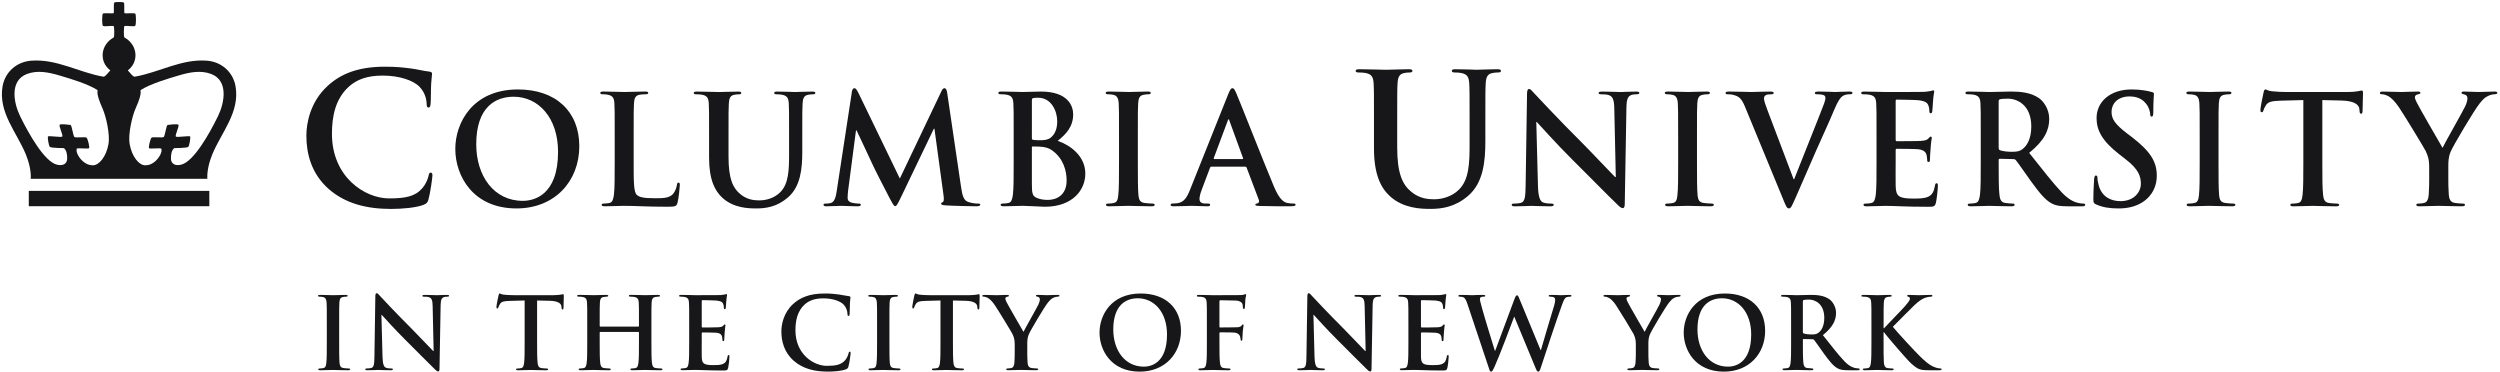 <svg width="323" height="48" viewBox="0 0 323 48" fill="none" xmlns="http://www.w3.org/2000/svg">
<g clip-path="url(#clip0_1530_1123)">
<path d="M42.489 24.438C40.193 22.421 39.583 19.797 39.583 17.524C39.583 15.93 40.075 13.165 42.326 11.102C44.012 9.555 46.239 8.617 49.731 8.617C51.184 8.617 52.052 8.711 53.129 8.852C54.019 8.969 54.77 9.18 55.473 9.25C55.731 9.273 55.824 9.39 55.824 9.532C55.824 9.719 55.754 10 55.707 10.821C55.661 11.595 55.684 12.884 55.637 13.352C55.613 13.704 55.567 13.891 55.356 13.891C55.169 13.891 55.121 13.704 55.121 13.376C55.099 12.648 54.794 11.829 54.208 11.22C53.434 10.399 51.606 9.766 49.45 9.766C47.411 9.766 46.075 10.281 45.044 11.22C43.333 12.791 42.888 15.016 42.888 17.291C42.888 22.868 47.13 25.633 50.271 25.633C52.355 25.633 53.621 25.399 54.559 24.32C54.958 23.877 55.262 23.198 55.356 22.775C55.426 22.399 55.473 22.305 55.661 22.305C55.824 22.305 55.871 22.47 55.871 22.657C55.871 22.939 55.591 24.977 55.356 25.775C55.239 26.173 55.145 26.289 54.747 26.455C53.809 26.829 52.028 26.994 50.528 26.994C47.318 26.992 44.623 26.288 42.489 24.438Z" fill="#171719"/>
<path d="M58.825 19.242C58.825 15.888 61.041 11.557 66.924 11.557C71.807 11.557 74.846 14.4 74.846 18.89C74.846 23.38 71.708 26.929 66.728 26.929C61.1 26.929 58.825 22.713 58.825 19.242ZM72.101 19.615C72.101 15.223 69.572 12.497 66.356 12.497C64.1 12.497 61.531 13.752 61.531 18.634C61.531 22.713 63.787 25.949 67.551 25.949C68.924 25.949 72.101 25.283 72.101 19.615Z" fill="#171719"/>
<path d="M81.87 20.966C81.87 23.477 81.87 24.829 82.282 25.183C82.615 25.478 83.125 25.614 84.655 25.614C85.694 25.614 86.459 25.595 86.949 25.066C87.184 24.81 87.42 24.261 87.459 23.888C87.478 23.713 87.517 23.595 87.674 23.595C87.812 23.595 87.831 23.691 87.831 23.928C87.831 24.142 87.694 25.614 87.537 26.182C87.42 26.613 87.322 26.712 86.302 26.712C83.477 26.712 82.184 26.593 80.596 26.593C80.144 26.593 78.909 26.652 78.125 26.652C77.87 26.652 77.732 26.593 77.732 26.455C77.732 26.358 77.811 26.299 78.046 26.299C78.34 26.299 78.576 26.26 78.752 26.22C79.144 26.141 79.242 25.71 79.321 25.142C79.419 24.318 79.419 22.769 79.419 20.963V17.512C79.419 14.532 79.419 13.982 79.379 13.357C79.34 12.689 79.184 12.375 78.537 12.238C78.379 12.199 78.145 12.18 77.889 12.18C77.674 12.18 77.556 12.141 77.556 12.004C77.556 11.866 77.693 11.827 77.987 11.827C78.909 11.827 80.144 11.886 80.674 11.886C81.144 11.886 82.576 11.827 83.341 11.827C83.616 11.827 83.753 11.866 83.753 12.004C83.753 12.141 83.635 12.18 83.399 12.18C83.184 12.18 82.87 12.199 82.635 12.238C82.105 12.336 81.948 12.671 81.909 13.357C81.87 13.982 81.87 14.532 81.87 17.512V20.966Z" fill="#171719"/>
<path d="M91.614 17.517C91.614 14.536 91.614 13.986 91.575 13.36C91.535 12.694 91.379 12.379 90.732 12.242C90.575 12.203 90.241 12.185 89.967 12.185C89.751 12.185 89.634 12.146 89.634 12.008C89.634 11.872 89.77 11.833 90.065 11.833C91.104 11.833 92.34 11.89 92.927 11.89C93.399 11.89 94.634 11.833 95.34 11.833C95.634 11.833 95.771 11.872 95.771 12.008C95.771 12.146 95.654 12.185 95.458 12.185C95.242 12.185 95.125 12.204 94.889 12.242C94.359 12.339 94.203 12.674 94.164 13.36C94.125 13.986 94.125 14.536 94.125 17.517V20.262C94.125 23.105 94.693 24.302 95.654 25.086C96.536 25.812 97.439 25.89 98.104 25.89C98.968 25.89 100.027 25.616 100.81 24.832C101.89 23.753 101.949 21.988 101.949 19.969V17.518C101.949 14.537 101.949 13.987 101.91 13.361C101.871 12.695 101.713 12.38 101.066 12.243C100.909 12.204 100.576 12.185 100.36 12.185C100.145 12.185 100.027 12.146 100.027 12.008C100.027 11.872 100.164 11.833 100.438 11.833C101.439 11.833 102.674 11.89 102.693 11.89C102.929 11.89 104.165 11.833 104.929 11.833C105.204 11.833 105.341 11.872 105.341 12.008C105.341 12.146 105.224 12.185 104.987 12.185C104.772 12.185 104.655 12.204 104.419 12.243C103.89 12.34 103.733 12.675 103.694 13.361C103.654 13.987 103.654 14.537 103.654 17.518V19.616C103.654 21.794 103.439 24.106 101.791 25.518C100.399 26.715 98.987 26.93 97.713 26.93C96.673 26.93 94.79 26.872 93.36 25.578C92.36 24.676 91.614 23.224 91.614 20.38V17.517Z" fill="#171719"/>
<path d="M110.044 11.908C110.103 11.574 110.221 11.396 110.378 11.396C110.534 11.396 110.652 11.495 110.907 12.005L116.26 23.065L121.594 11.868C121.73 11.554 121.848 11.396 122.025 11.396C122.203 11.396 122.319 11.593 122.378 12.005L124.163 24.123C124.339 25.359 124.536 25.927 125.124 26.105C125.693 26.28 126.086 26.301 126.34 26.301C126.516 26.301 126.654 26.32 126.654 26.437C126.654 26.594 126.419 26.654 126.144 26.654C125.654 26.654 122.947 26.594 122.163 26.535C121.712 26.496 121.595 26.437 121.595 26.319C121.595 26.223 121.673 26.163 121.81 26.105C121.927 26.064 121.986 25.811 121.908 25.261L120.731 16.632H120.653L116.378 25.535C115.927 26.458 115.829 26.634 115.652 26.634C115.476 26.634 115.28 26.241 114.966 25.654C114.496 24.752 112.946 21.751 112.711 21.202C112.535 20.791 111.358 18.32 110.671 16.849H110.593L109.573 24.653C109.534 25.007 109.514 25.262 109.514 25.576C109.514 25.948 109.77 26.125 110.103 26.203C110.456 26.281 110.731 26.301 110.926 26.301C111.083 26.301 111.221 26.34 111.221 26.437C111.221 26.614 111.044 26.654 110.751 26.654C109.926 26.654 109.044 26.594 108.691 26.594C108.318 26.594 107.377 26.654 106.75 26.654C106.554 26.654 106.396 26.614 106.396 26.437C106.396 26.34 106.514 26.301 106.711 26.301C106.868 26.301 107.005 26.301 107.298 26.242C107.847 26.124 108.004 25.36 108.102 24.692L110.057 11.908H110.044Z" fill="#171719"/>
<path d="M130.967 17.513C130.967 14.532 130.967 13.982 130.927 13.356C130.888 12.689 130.73 12.375 130.083 12.238C129.927 12.199 129.594 12.179 129.319 12.179C129.103 12.179 128.986 12.14 128.986 12.005C128.986 11.866 129.123 11.828 129.418 11.828C130.458 11.828 131.692 11.885 132.085 11.885C133.046 11.885 133.81 11.828 134.477 11.828C138.026 11.828 138.654 13.729 138.654 14.77C138.654 16.377 137.733 17.336 136.654 18.2C138.263 18.749 140.223 20.141 140.223 22.434C140.223 24.534 138.596 26.711 134.988 26.711C134.517 26.711 132.733 26.592 132.144 26.592C131.693 26.592 130.459 26.651 129.673 26.651C129.419 26.651 129.281 26.592 129.281 26.455C129.281 26.356 129.359 26.298 129.595 26.298C129.888 26.298 130.124 26.259 130.3 26.219C130.692 26.14 130.79 25.709 130.869 25.14C130.967 24.317 130.967 22.768 130.967 20.962V17.513ZM133.319 17.846C133.319 18.003 133.377 18.042 133.455 18.061C133.632 18.099 133.927 18.12 134.378 18.12C135.026 18.12 135.457 18.041 135.79 17.747C136.3 17.334 136.594 16.63 136.594 15.669C136.594 14.356 135.829 12.629 134.143 12.629C133.868 12.629 133.692 12.629 133.496 12.668C133.359 12.707 133.32 12.786 133.32 13.002L133.319 17.846ZM135.908 19.414C135.496 19.119 135.045 18.982 134.28 18.943C133.927 18.924 133.731 18.924 133.437 18.924C133.358 18.924 133.319 18.964 133.319 19.061V23.709C133.319 25.003 133.377 25.337 134.006 25.59C134.535 25.806 134.986 25.825 135.436 25.825C136.32 25.825 137.809 25.355 137.809 23.316C137.81 22.101 137.398 20.454 135.908 19.414Z" fill="#171719"/>
<path d="M144.577 17.515C144.577 14.534 144.577 13.984 144.538 13.357C144.499 12.692 144.303 12.357 143.872 12.259C143.656 12.201 143.402 12.181 143.167 12.181C142.971 12.181 142.853 12.142 142.853 11.985C142.853 11.867 143.01 11.828 143.323 11.828C144.068 11.828 145.304 11.885 145.872 11.885C146.363 11.885 147.52 11.828 148.266 11.828C148.52 11.828 148.677 11.867 148.677 11.985C148.677 12.142 148.559 12.181 148.363 12.181C148.167 12.181 148.011 12.2 147.774 12.239C147.245 12.336 147.089 12.671 147.049 13.357C147.009 13.982 147.009 14.533 147.009 17.514V20.965C147.009 22.866 147.009 24.417 147.089 25.259C147.147 25.789 147.285 26.142 147.873 26.221C148.148 26.261 148.579 26.3 148.873 26.3C149.088 26.3 149.188 26.357 149.188 26.457C149.188 26.593 149.031 26.653 148.815 26.653C147.521 26.653 146.285 26.594 145.756 26.594C145.305 26.594 144.07 26.653 143.285 26.653C143.031 26.653 142.893 26.594 142.893 26.457C142.893 26.358 142.971 26.3 143.207 26.3C143.501 26.3 143.736 26.261 143.912 26.221C144.304 26.142 144.423 25.809 144.48 25.24C144.578 24.418 144.578 22.867 144.578 20.966L144.577 17.515Z" fill="#171719"/>
<path d="M156.506 21.534C156.407 21.534 156.368 21.573 156.329 21.69L155.27 24.495C155.074 24.984 154.975 25.456 154.975 25.691C154.975 26.044 155.152 26.299 155.761 26.299H156.054C156.29 26.299 156.347 26.338 156.347 26.455C156.347 26.612 156.23 26.652 156.015 26.652C155.387 26.652 154.545 26.594 153.937 26.594C153.721 26.594 152.643 26.652 151.623 26.652C151.368 26.652 151.25 26.612 151.25 26.455C151.25 26.338 151.328 26.299 151.485 26.299C151.663 26.299 151.936 26.279 152.093 26.26C152.996 26.142 153.368 25.475 153.76 24.495L158.681 12.179C158.918 11.611 159.035 11.396 159.231 11.396C159.407 11.396 159.524 11.572 159.72 12.023C160.192 13.102 163.329 21.102 164.585 24.083C165.328 25.849 165.899 26.123 166.31 26.221C166.602 26.279 166.897 26.3 167.131 26.3C167.29 26.3 167.387 26.319 167.387 26.456C167.387 26.613 167.21 26.653 166.484 26.653C165.78 26.653 164.346 26.653 162.778 26.613C162.425 26.594 162.191 26.594 162.191 26.456C162.191 26.339 162.27 26.3 162.465 26.28C162.603 26.241 162.74 26.065 162.642 25.829L161.07 21.673C161.031 21.575 160.973 21.535 160.875 21.535H156.504V21.534H156.506ZM160.506 20.553C160.604 20.553 160.624 20.495 160.604 20.435L158.839 15.592C158.82 15.514 158.799 15.416 158.742 15.416C158.682 15.416 158.644 15.514 158.624 15.592L156.821 20.417C156.801 20.495 156.821 20.553 156.899 20.553H160.506Z" fill="#171719"/>
<path d="M177.519 15.741C177.519 12.178 177.519 11.522 177.472 10.772C177.422 9.975 177.237 9.6 176.465 9.435C176.277 9.388 175.879 9.365 175.55 9.365C175.293 9.365 175.151 9.318 175.151 9.155C175.151 8.991 175.317 8.944 175.666 8.944C176.908 8.944 178.386 9.014 179.089 9.014C179.651 9.014 181.127 8.944 181.971 8.944C182.324 8.944 182.487 8.992 182.487 9.155C182.487 9.319 182.345 9.365 182.111 9.365C181.854 9.365 181.713 9.388 181.433 9.435C180.8 9.554 180.612 9.951 180.564 10.772C180.518 11.522 180.518 12.178 180.518 15.741V19.021C180.518 22.418 181.198 23.85 182.345 24.787C183.402 25.654 184.481 25.747 185.278 25.747C186.309 25.747 187.574 25.42 188.512 24.483C189.801 23.194 189.871 21.085 189.871 18.669V15.741C189.871 12.178 189.871 11.522 189.824 10.772C189.776 9.975 189.589 9.6 188.816 9.435C188.629 9.388 188.229 9.365 187.972 9.365C187.714 9.365 187.574 9.318 187.574 9.155C187.574 8.991 187.738 8.944 188.064 8.944C189.26 8.944 190.736 9.014 190.76 9.014C191.042 9.014 192.518 8.944 193.431 8.944C193.759 8.944 193.924 8.992 193.924 9.155C193.924 9.319 193.784 9.365 193.501 9.365C193.244 9.365 193.103 9.388 192.822 9.435C192.189 9.554 192.002 9.951 191.954 10.772C191.908 11.522 191.908 12.178 191.908 15.741V18.249C191.908 20.85 191.65 23.615 189.681 25.302C188.019 26.732 186.329 26.99 184.807 26.99C183.565 26.99 181.315 26.919 179.605 25.372C178.408 24.294 177.518 22.561 177.518 19.162L177.519 15.741Z" fill="#171719"/>
<path d="M198.704 23.989C198.743 25.519 198.998 26.028 199.39 26.165C199.723 26.283 200.095 26.303 200.411 26.303C200.626 26.303 200.743 26.342 200.743 26.461C200.743 26.616 200.569 26.656 200.292 26.656C199.019 26.656 198.232 26.598 197.86 26.598C197.685 26.598 196.762 26.656 195.744 26.656C195.488 26.656 195.311 26.637 195.311 26.461C195.311 26.342 195.428 26.303 195.624 26.303C195.878 26.303 196.234 26.283 196.509 26.205C197.018 26.048 197.097 25.48 197.115 23.773L197.292 12.165C197.292 11.772 197.35 11.498 197.546 11.498C197.762 11.498 197.939 11.753 198.271 12.106C198.507 12.361 201.487 15.557 204.351 18.4C205.685 19.735 208.331 22.558 208.665 22.871H208.762L208.567 14.067C208.548 12.871 208.369 12.498 207.901 12.302C207.608 12.184 207.135 12.184 206.86 12.184C206.624 12.184 206.545 12.126 206.545 12.008C206.545 11.851 206.762 11.833 207.056 11.833C208.077 11.833 209.018 11.891 209.43 11.891C209.644 11.891 210.391 11.833 211.351 11.833C211.604 11.833 211.802 11.852 211.802 12.008C211.802 12.126 211.683 12.184 211.447 12.184C211.251 12.184 211.094 12.184 210.859 12.243C210.31 12.4 210.155 12.812 210.134 13.909L209.92 26.282C209.92 26.715 209.84 26.891 209.664 26.891C209.449 26.891 209.212 26.675 208.999 26.46C207.765 25.282 205.253 22.714 203.215 20.694C201.075 18.576 198.901 16.125 198.546 15.752H198.489L198.704 23.989Z" fill="#171719"/>
<path d="M216.816 17.515C216.816 14.534 216.816 13.984 216.777 13.357C216.738 12.692 216.541 12.357 216.111 12.259C215.896 12.201 215.639 12.181 215.406 12.181C215.21 12.181 215.091 12.142 215.091 11.985C215.091 11.867 215.249 11.828 215.563 11.828C216.306 11.828 217.544 11.885 218.114 11.885C218.602 11.885 219.76 11.828 220.506 11.828C220.76 11.828 220.918 11.867 220.918 11.985C220.918 12.142 220.799 12.181 220.603 12.181C220.407 12.181 220.25 12.2 220.015 12.239C219.485 12.336 219.329 12.671 219.29 13.357C219.25 13.982 219.25 14.533 219.25 17.514V20.965C219.25 22.866 219.25 24.417 219.329 25.259C219.387 25.789 219.525 26.142 220.113 26.221C220.388 26.261 220.818 26.3 221.113 26.3C221.328 26.3 221.427 26.357 221.427 26.457C221.427 26.593 221.271 26.653 221.055 26.653C219.76 26.653 218.527 26.594 217.997 26.594C217.545 26.594 216.31 26.653 215.525 26.653C215.272 26.653 215.132 26.594 215.132 26.457C215.132 26.358 215.212 26.3 215.447 26.3C215.74 26.3 215.976 26.261 216.153 26.221C216.544 26.142 216.664 25.809 216.721 25.24C216.819 24.418 216.819 22.867 216.819 20.966V17.515H216.816Z" fill="#171719"/>
<path d="M225.436 13.75C224.986 12.671 224.654 12.455 223.947 12.26C223.652 12.181 223.338 12.181 223.181 12.181C223.005 12.181 222.945 12.123 222.945 12.005C222.945 11.847 223.16 11.828 223.457 11.828C224.497 11.828 225.613 11.887 226.3 11.887C226.79 11.887 227.731 11.828 228.71 11.828C228.946 11.828 229.162 11.867 229.162 12.005C229.162 12.142 229.044 12.181 228.868 12.181C228.554 12.181 228.259 12.2 228.102 12.317C227.967 12.415 227.908 12.553 227.908 12.729C227.908 12.985 228.083 13.533 228.358 14.239L231.731 23.142H231.809C232.652 20.984 235.2 14.67 235.673 13.377C235.77 13.122 235.846 12.827 235.846 12.651C235.846 12.495 235.77 12.337 235.594 12.279C235.357 12.2 235.064 12.181 234.81 12.181C234.632 12.181 234.476 12.162 234.476 12.024C234.476 11.866 234.652 11.827 235.025 11.827C236.005 11.827 236.826 11.886 237.083 11.886C237.418 11.886 238.34 11.827 238.927 11.827C239.181 11.827 239.338 11.866 239.338 12.004C239.338 12.141 239.221 12.18 239.025 12.18C238.828 12.18 238.416 12.18 238.062 12.415C237.808 12.591 237.513 12.925 236.982 14.179C236.218 16.023 235.689 17.081 234.629 19.494C233.375 22.357 232.452 24.495 232.022 25.476C231.512 26.612 231.396 26.927 231.121 26.927C230.866 26.927 230.748 26.652 230.376 25.73L225.436 13.75Z" fill="#171719"/>
<path d="M242.447 17.516C242.447 14.535 242.447 13.985 242.408 13.359C242.369 12.693 242.212 12.378 241.565 12.241C241.409 12.202 241.073 12.184 240.798 12.184C240.584 12.184 240.466 12.145 240.466 12.008C240.466 11.871 240.604 11.832 240.898 11.832C241.939 11.832 243.173 11.889 243.721 11.889C244.349 11.889 248.251 11.889 248.624 11.87C248.997 11.831 249.311 11.791 249.468 11.752C249.566 11.733 249.683 11.674 249.781 11.674C249.879 11.674 249.9 11.752 249.9 11.849C249.9 11.987 249.802 12.222 249.744 13.124C249.724 13.32 249.685 14.183 249.646 14.418C249.627 14.516 249.589 14.634 249.45 14.634C249.312 14.634 249.274 14.536 249.274 14.36C249.274 14.222 249.255 13.888 249.155 13.653C249.018 13.301 248.822 13.065 247.843 12.948C247.509 12.909 245.45 12.87 245.058 12.87C244.96 12.87 244.92 12.929 244.92 13.065V18.027C244.92 18.164 244.94 18.242 245.058 18.242C245.489 18.242 247.745 18.242 248.195 18.203C248.666 18.164 248.959 18.104 249.136 17.909C249.273 17.753 249.352 17.654 249.451 17.654C249.528 17.654 249.587 17.695 249.587 17.811C249.587 17.929 249.489 18.243 249.43 19.241C249.391 19.635 249.352 20.419 249.352 20.556C249.352 20.713 249.352 20.928 249.177 20.928C249.038 20.928 248.999 20.851 248.999 20.752C248.98 20.556 248.98 20.302 248.92 20.047C248.823 19.654 248.549 19.361 247.823 19.282C247.451 19.241 245.509 19.224 245.038 19.224C244.942 19.224 244.92 19.302 244.92 19.42V20.969C244.92 21.636 244.902 23.439 244.92 24.008C244.96 25.361 245.274 25.656 247.274 25.656C247.785 25.656 248.609 25.656 249.117 25.42C249.629 25.185 249.862 24.773 250.001 23.969C250.039 23.754 250.078 23.675 250.215 23.675C250.372 23.675 250.372 23.832 250.372 24.028C250.372 24.48 250.215 25.813 250.119 26.206C249.982 26.716 249.803 26.716 249.06 26.716C246.098 26.716 244.786 26.598 243.626 26.598C243.176 26.598 241.94 26.657 241.155 26.657C240.901 26.657 240.762 26.598 240.762 26.461C240.762 26.362 240.842 26.304 241.077 26.304C241.372 26.304 241.607 26.265 241.782 26.225C242.175 26.146 242.272 25.714 242.352 25.146C242.448 24.324 242.448 22.774 242.448 20.969L242.447 17.516Z" fill="#171719"/>
<path d="M255.914 17.513C255.914 14.532 255.914 13.982 255.875 13.356C255.836 12.689 255.679 12.376 255.032 12.238C254.875 12.198 254.541 12.181 254.266 12.181C254.051 12.181 253.933 12.142 253.933 12.005C253.933 11.867 254.071 11.828 254.365 11.828C255.406 11.828 256.64 11.887 257.052 11.887C257.718 11.887 259.208 11.828 259.815 11.828C261.052 11.828 262.367 11.945 263.428 12.672C263.977 13.044 264.759 14.045 264.759 15.359C264.759 16.81 264.151 18.143 262.17 19.751C263.916 21.947 265.267 23.692 266.426 24.909C267.525 26.046 268.329 26.182 268.623 26.242C268.839 26.282 269.014 26.301 269.171 26.301C269.328 26.301 269.408 26.359 269.408 26.458C269.408 26.614 269.271 26.654 269.036 26.654H267.172C266.075 26.654 265.584 26.556 265.073 26.282C264.23 25.83 263.487 24.909 262.388 23.399C261.605 22.319 260.702 20.986 260.445 20.691C260.347 20.574 260.23 20.555 260.094 20.555L258.386 20.516C258.289 20.516 258.228 20.555 258.228 20.673V20.948C258.228 22.771 258.228 24.321 258.326 25.144C258.385 25.712 258.502 26.143 259.091 26.222C259.384 26.262 259.815 26.302 260.054 26.302C260.209 26.302 260.288 26.36 260.288 26.459C260.288 26.595 260.152 26.655 259.897 26.655C258.759 26.655 257.307 26.596 257.013 26.596C256.64 26.596 255.404 26.655 254.619 26.655C254.365 26.655 254.227 26.596 254.227 26.459C254.227 26.361 254.306 26.302 254.541 26.302C254.835 26.302 255.071 26.262 255.247 26.222C255.639 26.143 255.737 25.712 255.816 25.144C255.913 24.321 255.913 22.771 255.913 20.967V17.513H255.914ZM258.228 19.061C258.228 19.278 258.269 19.356 258.405 19.416C258.816 19.552 259.405 19.611 259.897 19.611C260.68 19.611 260.936 19.532 261.287 19.279C261.875 18.846 262.443 17.945 262.443 16.336C262.443 13.552 260.601 12.748 259.443 12.748C258.953 12.748 258.598 12.767 258.402 12.827C258.266 12.867 258.227 12.945 258.227 13.102V19.061H258.228Z" fill="#171719"/>
<path d="M270.834 26.42C270.52 26.282 270.462 26.184 270.462 25.753C270.462 24.673 270.54 23.498 270.559 23.184C270.578 22.889 270.637 22.674 270.795 22.674C270.971 22.674 270.993 22.849 270.993 23.008C270.993 23.262 271.071 23.673 271.168 24.007C271.6 25.459 272.757 25.988 273.97 25.988C275.735 25.988 276.6 24.793 276.6 23.753C276.6 22.791 276.306 21.87 274.679 20.615L273.776 19.911C271.621 18.224 270.876 16.851 270.876 15.263C270.876 13.106 272.679 11.557 275.404 11.557C276.678 11.557 277.503 11.753 278.013 11.89C278.188 11.929 278.287 11.988 278.287 12.125C278.287 12.38 278.207 12.949 278.207 14.478C278.207 14.911 278.15 15.067 277.994 15.067C277.857 15.067 277.798 14.949 277.798 14.713C277.798 14.537 277.7 13.929 277.286 13.419C276.992 13.047 276.424 12.458 275.148 12.458C273.696 12.458 272.815 13.302 272.815 14.477C272.815 15.379 273.268 16.065 274.894 17.301L275.443 17.713C277.797 19.536 278.658 20.851 278.658 22.713C278.658 23.851 278.227 25.203 276.815 26.125C275.836 26.751 274.739 26.93 273.697 26.93C272.559 26.929 271.675 26.791 270.834 26.42Z" fill="#171719"/>
<path d="M284.2 17.515C284.2 14.534 284.2 13.984 284.16 13.357C284.121 12.692 283.926 12.357 283.495 12.259C283.28 12.201 283.024 12.181 282.79 12.181C282.594 12.181 282.476 12.142 282.476 11.985C282.476 11.867 282.633 11.828 282.947 11.828C283.692 11.828 284.929 11.885 285.496 11.885C285.986 11.885 287.144 11.828 287.89 11.828C288.144 11.828 288.301 11.867 288.301 11.985C288.301 12.142 288.183 12.181 287.986 12.181C287.791 12.181 287.634 12.2 287.399 12.239C286.869 12.336 286.712 12.671 286.672 13.357C286.633 13.982 286.633 14.533 286.633 17.514V20.965C286.633 22.866 286.633 24.417 286.712 25.259C286.769 25.789 286.908 26.142 287.495 26.221C287.77 26.261 288.201 26.3 288.496 26.3C288.71 26.3 288.81 26.357 288.81 26.457C288.81 26.593 288.654 26.653 288.437 26.653C287.143 26.653 285.908 26.594 285.378 26.594C284.929 26.594 283.692 26.653 282.908 26.653C282.653 26.653 282.515 26.594 282.515 26.457C282.515 26.358 282.594 26.3 282.83 26.3C283.124 26.3 283.358 26.261 283.535 26.221C283.928 26.142 284.045 25.809 284.103 25.24C284.2 24.418 284.2 22.867 284.2 20.966V17.515Z" fill="#171719"/>
<path d="M297.593 12.929L294.671 13.007C293.534 13.046 293.062 13.144 292.769 13.576C292.572 13.87 292.475 14.105 292.437 14.262C292.397 14.419 292.337 14.498 292.22 14.498C292.084 14.498 292.045 14.4 292.045 14.183C292.045 13.87 292.417 12.085 292.456 11.929C292.515 11.675 292.574 11.557 292.692 11.557C292.848 11.557 293.045 11.753 293.536 11.792C294.104 11.851 294.849 11.89 295.496 11.89H303.261C304.516 11.89 304.986 11.694 305.143 11.694C305.281 11.694 305.3 11.812 305.3 12.106C305.3 12.517 305.242 13.87 305.242 14.381C305.222 14.576 305.182 14.694 305.066 14.694C304.91 14.694 304.87 14.596 304.85 14.302L304.83 14.086C304.79 13.576 304.262 13.028 302.516 12.989L300.046 12.93V20.969C300.046 22.773 300.046 24.323 300.141 25.166C300.2 25.715 300.318 26.145 300.906 26.225C301.183 26.264 301.612 26.304 301.908 26.304C302.123 26.304 302.223 26.362 302.223 26.46C302.223 26.597 302.065 26.657 301.85 26.657C300.555 26.657 299.32 26.598 298.77 26.598C298.319 26.598 297.085 26.657 296.3 26.657C296.045 26.657 295.906 26.598 295.906 26.46C295.906 26.363 295.986 26.304 296.222 26.304C296.515 26.304 296.751 26.264 296.926 26.225C297.319 26.145 297.437 25.715 297.494 25.147C297.592 24.323 297.592 22.773 297.592 20.968V12.929H297.593Z" fill="#171719"/>
<path d="M313.85 21.573C313.85 20.514 313.654 20.084 313.399 19.515C313.262 19.199 310.634 14.887 309.949 13.868C309.459 13.141 308.968 12.651 308.595 12.435C308.341 12.298 308.007 12.181 307.772 12.181C307.615 12.181 307.478 12.142 307.478 12.005C307.478 11.886 307.615 11.829 307.85 11.829C308.204 11.829 309.674 11.886 310.321 11.886C310.733 11.886 311.537 11.829 312.422 11.829C312.616 11.829 312.716 11.886 312.716 12.005C312.716 12.123 312.577 12.142 312.282 12.22C312.105 12.259 312.007 12.415 312.007 12.574C312.007 12.731 312.104 12.966 312.242 13.239C312.518 13.829 315.262 18.554 315.577 19.103C315.773 18.631 318.243 14.318 318.517 13.71C318.714 13.278 318.792 12.945 318.792 12.69C318.792 12.494 318.714 12.279 318.381 12.2C318.206 12.161 318.027 12.122 318.027 12.005C318.027 11.867 318.125 11.828 318.361 11.828C319.007 11.828 319.635 11.885 320.201 11.885C320.636 11.885 321.928 11.828 322.303 11.828C322.517 11.828 322.655 11.867 322.655 11.985C322.655 12.122 322.499 12.181 322.283 12.181C322.086 12.181 321.714 12.259 321.421 12.415C321.01 12.613 320.794 12.848 320.362 13.378C319.715 14.161 316.97 18.77 316.618 19.613C316.323 20.319 316.323 20.926 316.323 21.573V23.183C316.323 23.496 316.323 24.32 316.382 25.143C316.42 25.711 316.596 26.143 317.186 26.221C317.461 26.262 317.891 26.301 318.166 26.301C318.381 26.301 318.48 26.358 318.48 26.457C318.48 26.594 318.324 26.654 318.069 26.654C316.834 26.654 315.598 26.595 315.069 26.595C314.579 26.595 313.342 26.654 312.616 26.654C312.343 26.654 312.185 26.613 312.185 26.457C312.185 26.359 312.282 26.301 312.499 26.301C312.774 26.301 313.01 26.262 313.186 26.221C313.579 26.143 313.755 25.711 313.793 25.143C313.852 24.32 313.852 23.495 313.852 23.183L313.85 21.573Z" fill="#171719"/>
<path d="M42.224 41.837C42.224 39.878 42.224 39.517 42.197 39.105C42.171 38.666 42.043 38.448 41.76 38.384C41.618 38.345 41.451 38.331 41.296 38.331C41.168 38.331 41.091 38.307 41.091 38.202C41.091 38.126 41.193 38.1 41.399 38.1C41.889 38.1 42.7 38.139 43.074 38.139C43.395 38.139 44.156 38.1 44.645 38.1C44.812 38.1 44.915 38.126 44.915 38.202C44.915 38.305 44.838 38.331 44.709 38.331C44.58 38.331 44.477 38.345 44.323 38.371C43.975 38.433 43.872 38.655 43.846 39.105C43.82 39.517 43.82 39.878 43.82 41.837V44.102C43.82 45.351 43.82 46.368 43.872 46.923C43.91 47.271 44 47.503 44.387 47.553C44.568 47.578 44.85 47.605 45.043 47.605C45.185 47.605 45.249 47.644 45.249 47.709C45.249 47.798 45.147 47.838 45.005 47.838C44.156 47.838 43.344 47.798 42.996 47.798C42.7 47.798 41.889 47.838 41.373 47.838C41.206 47.838 41.116 47.798 41.116 47.709C41.116 47.644 41.168 47.605 41.322 47.605C41.515 47.605 41.67 47.58 41.785 47.553C42.043 47.501 42.12 47.283 42.159 46.91C42.224 46.368 42.224 45.351 42.224 44.102V41.837Z" fill="#171719"/>
<path d="M49.421 46.083C49.446 47.087 49.614 47.422 49.872 47.513C50.09 47.589 50.336 47.603 50.541 47.603C50.682 47.603 50.76 47.628 50.76 47.706C50.76 47.808 50.644 47.836 50.464 47.836C49.627 47.836 49.112 47.796 48.867 47.796C48.751 47.796 48.146 47.836 47.476 47.836C47.308 47.836 47.193 47.822 47.193 47.706C47.193 47.628 47.27 47.603 47.399 47.603C47.566 47.603 47.799 47.589 47.979 47.539C48.313 47.436 48.365 47.062 48.378 45.941L48.493 38.319C48.493 38.061 48.532 37.881 48.661 37.881C48.803 37.881 48.919 38.048 49.137 38.28C49.292 38.447 51.249 40.546 53.13 42.414C54.005 43.289 55.744 45.144 55.963 45.35H56.026L55.898 39.568C55.886 38.784 55.769 38.538 55.46 38.411C55.267 38.333 54.958 38.333 54.778 38.333C54.623 38.333 54.572 38.295 54.572 38.218C54.572 38.114 54.714 38.102 54.907 38.102C55.576 38.102 56.195 38.141 56.465 38.141C56.606 38.141 57.096 38.102 57.727 38.102C57.894 38.102 58.023 38.114 58.023 38.218C58.023 38.295 57.946 38.333 57.791 38.333C57.662 38.333 57.559 38.333 57.405 38.372C57.045 38.475 56.941 38.746 56.928 39.468L56.786 47.593C56.786 47.877 56.736 47.992 56.619 47.992C56.477 47.992 56.324 47.851 56.182 47.707C55.37 46.934 53.721 45.248 52.382 43.921C50.979 42.532 49.55 40.92 49.317 40.677H49.279L49.421 46.083Z" fill="#171719"/>
<path d="M67.784 38.822L65.865 38.875C65.119 38.899 64.809 38.966 64.616 39.248C64.488 39.441 64.422 39.596 64.397 39.697C64.371 39.799 64.332 39.853 64.256 39.853C64.165 39.853 64.138 39.789 64.138 39.647C64.138 39.439 64.384 38.266 64.409 38.164C64.448 37.996 64.488 37.92 64.564 37.92C64.668 37.92 64.796 38.048 65.119 38.074C65.491 38.112 65.981 38.137 66.406 38.137H71.506C71.918 38.137 72.201 38.098 72.394 38.074C72.587 38.035 72.69 38.011 72.742 38.011C72.832 38.011 72.844 38.087 72.844 38.279C72.844 38.551 72.806 39.439 72.806 39.776C72.793 39.905 72.768 39.983 72.69 39.983C72.587 39.983 72.562 39.918 72.549 39.724L72.535 39.584C72.51 39.25 72.162 38.887 71.016 38.862L69.393 38.824V44.105C69.393 45.288 69.393 46.306 69.457 46.859C69.497 47.22 69.574 47.503 69.96 47.556C70.14 47.581 70.424 47.608 70.617 47.608C70.759 47.608 70.823 47.646 70.823 47.711C70.823 47.801 70.719 47.84 70.579 47.84C69.728 47.84 68.917 47.801 68.556 47.801C68.26 47.801 67.449 47.84 66.933 47.84C66.766 47.84 66.676 47.801 66.676 47.711C66.676 47.646 66.728 47.608 66.882 47.608C67.075 47.608 67.23 47.583 67.346 47.556C67.604 47.503 67.681 47.221 67.719 46.848C67.784 46.306 67.784 45.288 67.784 44.105V38.822Z" fill="#171719"/>
<path d="M82.476 42.195C82.516 42.195 82.554 42.17 82.554 42.104V41.834C82.554 39.875 82.554 39.515 82.528 39.104C82.503 38.666 82.399 38.461 81.975 38.369C81.871 38.343 81.653 38.33 81.473 38.33C81.331 38.33 81.253 38.305 81.253 38.214C81.253 38.123 81.343 38.098 81.523 38.098C82.219 38.098 83.03 38.137 83.378 38.137C83.688 38.137 84.499 38.098 85 38.098C85.18 38.098 85.27 38.123 85.27 38.214C85.27 38.305 85.193 38.33 85.04 38.33C84.937 38.33 84.82 38.343 84.666 38.369C84.319 38.432 84.215 38.653 84.189 39.104C84.163 39.515 84.163 39.875 84.163 41.834V44.1C84.163 45.284 84.163 46.302 84.228 46.855C84.267 47.215 84.344 47.499 84.73 47.552C84.91 47.577 85.193 47.604 85.387 47.604C85.529 47.604 85.593 47.641 85.593 47.706C85.593 47.797 85.49 47.836 85.336 47.836C84.499 47.836 83.688 47.797 83.326 47.797C83.03 47.797 82.219 47.836 81.717 47.836C81.536 47.836 81.446 47.797 81.446 47.706C81.446 47.641 81.498 47.604 81.653 47.604C81.845 47.604 82 47.579 82.116 47.552C82.374 47.499 82.438 47.217 82.489 46.844C82.554 46.302 82.554 45.284 82.554 44.1V42.967C82.554 42.914 82.516 42.889 82.476 42.889H77.557C77.519 42.889 77.48 42.903 77.48 42.967V44.1C77.48 45.284 77.48 46.302 77.545 46.855C77.584 47.215 77.66 47.499 78.046 47.552C78.228 47.577 78.51 47.604 78.703 47.604C78.845 47.604 78.909 47.641 78.909 47.706C78.909 47.797 78.807 47.836 78.652 47.836C77.815 47.836 77.004 47.797 76.643 47.797C76.347 47.797 75.535 47.836 75.021 47.836C74.853 47.836 74.763 47.797 74.763 47.706C74.763 47.641 74.814 47.604 74.969 47.604C75.162 47.604 75.316 47.579 75.433 47.552C75.69 47.499 75.754 47.217 75.806 46.844C75.871 46.302 75.871 45.284 75.871 44.1V41.834C75.871 39.875 75.871 39.515 75.844 39.104C75.819 38.666 75.715 38.461 75.291 38.369C75.188 38.343 74.969 38.33 74.789 38.33C74.647 38.33 74.57 38.305 74.57 38.214C74.57 38.123 74.66 38.098 74.841 38.098C75.535 38.098 76.347 38.137 76.695 38.137C77.004 38.137 77.815 38.098 78.317 38.098C78.498 38.098 78.588 38.123 78.588 38.214C78.588 38.305 78.51 38.33 78.356 38.33C78.253 38.33 78.138 38.343 77.982 38.369C77.635 38.432 77.531 38.653 77.506 39.104C77.48 39.515 77.48 39.875 77.48 41.834V42.104C77.48 42.168 77.519 42.195 77.557 42.195H82.476Z" fill="#171719"/>
<path d="M89.042 41.836C89.042 39.877 89.042 39.516 89.015 39.105C88.99 38.667 88.887 38.462 88.462 38.37C88.359 38.344 88.141 38.331 87.96 38.331C87.819 38.331 87.742 38.307 87.742 38.215C87.742 38.125 87.832 38.099 88.024 38.099C88.706 38.099 89.518 38.138 89.879 38.138C90.291 38.138 92.854 38.138 93.098 38.125C93.342 38.099 93.549 38.072 93.651 38.047C93.716 38.034 93.793 37.996 93.858 37.996C93.922 37.996 93.935 38.047 93.935 38.111C93.935 38.202 93.871 38.356 93.832 38.948C93.819 39.077 93.793 39.645 93.768 39.798C93.755 39.864 93.729 39.942 93.639 39.942C93.549 39.942 93.523 39.875 93.523 39.759C93.523 39.67 93.511 39.452 93.446 39.297C93.356 39.065 93.227 38.91 92.583 38.833C92.364 38.807 91.012 38.78 90.755 38.78C90.69 38.78 90.665 38.819 90.665 38.91V42.169C90.665 42.26 90.677 42.309 90.755 42.309C91.038 42.309 92.519 42.309 92.815 42.284C93.124 42.26 93.317 42.22 93.432 42.09C93.523 41.989 93.574 41.922 93.639 41.922C93.691 41.922 93.729 41.948 93.729 42.026C93.729 42.102 93.665 42.309 93.626 42.965C93.6 43.222 93.574 43.738 93.574 43.826C93.574 43.929 93.574 44.072 93.459 44.072C93.369 44.072 93.342 44.021 93.342 43.956C93.33 43.826 93.33 43.66 93.291 43.492C93.227 43.235 93.047 43.041 92.57 42.99C92.324 42.965 91.05 42.951 90.741 42.951C90.677 42.951 90.665 43.004 90.665 43.081V44.098C90.665 44.535 90.652 45.72 90.665 46.093C90.69 46.983 90.897 47.173 92.21 47.173C92.545 47.173 93.085 47.173 93.42 47.019C93.755 46.866 93.909 46.594 94 46.066C94.024 45.925 94.051 45.873 94.142 45.873C94.244 45.873 94.244 45.975 94.244 46.105C94.244 46.4 94.142 47.277 94.077 47.533C93.986 47.868 93.871 47.868 93.382 47.868C91.437 47.868 90.574 47.791 89.814 47.791C89.518 47.791 88.706 47.83 88.192 47.83C88.024 47.83 87.934 47.791 87.934 47.701C87.934 47.636 87.985 47.597 88.141 47.597C88.333 47.597 88.488 47.572 88.604 47.545C88.862 47.493 88.925 47.211 88.977 46.837C89.042 46.297 89.042 45.279 89.042 44.094V41.836Z" fill="#171719"/>
<path d="M102.552 46.612C101.29 45.504 100.954 44.063 100.954 42.813C100.954 41.939 101.225 40.419 102.461 39.285C103.388 38.434 104.612 37.92 106.531 37.92C107.329 37.92 107.806 37.971 108.398 38.049C108.887 38.113 109.3 38.228 109.686 38.267C109.828 38.28 109.879 38.344 109.879 38.424C109.879 38.526 109.84 38.68 109.815 39.13C109.789 39.556 109.802 40.264 109.776 40.521C109.763 40.715 109.738 40.817 109.621 40.817C109.519 40.817 109.493 40.715 109.493 40.532C109.48 40.133 109.313 39.681 108.99 39.346C108.566 38.897 107.561 38.548 106.376 38.548C105.256 38.548 104.522 38.833 103.955 39.346C103.016 40.209 102.771 41.433 102.771 42.683C102.771 45.748 105.101 47.267 106.827 47.267C107.974 47.267 108.668 47.136 109.184 46.546C109.403 46.3 109.57 45.927 109.621 45.694C109.66 45.489 109.686 45.437 109.789 45.437C109.879 45.437 109.905 45.529 109.905 45.63C109.905 45.785 109.75 46.905 109.621 47.345C109.558 47.562 109.506 47.629 109.288 47.717C108.772 47.923 107.793 48.013 106.969 48.013C105.204 48.016 103.723 47.632 102.552 46.612Z" fill="#171719"/>
<path d="M113.318 41.837C113.318 39.878 113.318 39.517 113.291 39.105C113.267 38.668 113.137 38.448 112.854 38.384C112.712 38.345 112.545 38.331 112.389 38.331C112.261 38.331 112.184 38.308 112.184 38.202C112.184 38.126 112.287 38.1 112.493 38.1C112.982 38.1 113.793 38.139 114.168 38.139C114.489 38.139 115.249 38.1 115.738 38.1C115.906 38.1 116.009 38.126 116.009 38.202C116.009 38.305 115.933 38.331 115.803 38.331C115.674 38.331 115.571 38.345 115.416 38.371C115.069 38.433 114.966 38.655 114.94 39.105C114.914 39.517 114.914 39.878 114.914 41.837V44.102C114.914 45.351 114.914 46.368 114.966 46.923C115.004 47.271 115.094 47.503 115.481 47.553C115.66 47.578 115.944 47.605 116.137 47.605C116.279 47.605 116.344 47.644 116.344 47.709C116.344 47.798 116.242 47.838 116.099 47.838C115.249 47.838 114.438 47.798 114.09 47.798C113.793 47.798 112.982 47.838 112.468 47.838C112.3 47.838 112.209 47.798 112.209 47.709C112.209 47.644 112.261 47.605 112.416 47.605C112.608 47.605 112.764 47.58 112.879 47.553C113.137 47.501 113.214 47.283 113.252 46.91C113.318 46.368 113.318 45.351 113.318 44.102V41.837Z" fill="#171719"/>
<path d="M121.509 38.822L119.59 38.875C118.844 38.899 118.535 38.966 118.341 39.248C118.212 39.441 118.148 39.596 118.123 39.697C118.098 39.799 118.059 39.853 117.981 39.853C117.891 39.853 117.866 39.789 117.866 39.647C117.866 39.439 118.11 38.266 118.136 38.164C118.175 37.996 118.213 37.92 118.291 37.92C118.394 37.92 118.522 38.048 118.844 38.074C119.217 38.112 119.706 38.137 120.133 38.137H125.231C125.643 38.137 125.927 38.098 126.12 38.074C126.314 38.035 126.416 38.011 126.468 38.011C126.558 38.011 126.571 38.087 126.571 38.279C126.571 38.551 126.532 39.439 126.532 39.776C126.518 39.905 126.493 39.983 126.416 39.983C126.314 39.983 126.286 39.918 126.275 39.724L126.261 39.584C126.236 39.25 125.888 38.887 124.742 38.862L123.119 38.824V44.105C123.119 45.288 123.119 46.306 123.183 46.859C123.222 47.22 123.3 47.503 123.686 47.556C123.866 47.581 124.15 47.608 124.343 47.608C124.485 47.608 124.549 47.646 124.549 47.711C124.549 47.801 124.446 47.84 124.304 47.84C123.454 47.84 122.643 47.801 122.282 47.801C121.987 47.801 121.175 47.84 120.66 47.84C120.492 47.84 120.403 47.801 120.403 47.711C120.403 47.646 120.454 47.608 120.609 47.608C120.802 47.608 120.956 47.583 121.072 47.556C121.33 47.503 121.407 47.221 121.446 46.848C121.51 46.306 121.51 45.288 121.51 44.105L121.509 38.822Z" fill="#171719"/>
<path d="M131.102 44.502C131.102 43.806 130.972 43.523 130.806 43.148C130.715 42.943 128.99 40.11 128.54 39.441C128.218 38.964 127.896 38.643 127.65 38.502C127.482 38.41 127.264 38.332 127.11 38.332C127.007 38.332 126.916 38.309 126.916 38.218C126.916 38.14 127.007 38.101 127.161 38.101C127.393 38.101 128.358 38.14 128.784 38.14C129.054 38.14 129.583 38.101 130.162 38.101C130.291 38.101 130.355 38.14 130.355 38.218C130.355 38.295 130.265 38.309 130.072 38.358C129.955 38.384 129.891 38.487 129.891 38.59C129.891 38.693 129.955 38.846 130.046 39.029C130.226 39.414 132.029 42.517 132.235 42.877C132.364 42.568 133.986 39.734 134.166 39.335C134.295 39.05 134.347 38.832 134.347 38.665C134.347 38.538 134.294 38.394 134.076 38.343C133.96 38.318 133.844 38.291 133.844 38.214C133.844 38.123 133.909 38.098 134.062 38.098C134.488 38.098 134.9 38.137 135.274 38.137C135.556 38.137 136.406 38.098 136.651 38.098C136.793 38.098 136.883 38.123 136.883 38.2C136.883 38.291 136.781 38.329 136.638 38.329C136.51 38.329 136.266 38.381 136.071 38.483C135.801 38.614 135.66 38.768 135.376 39.114C134.952 39.629 133.149 42.657 132.917 43.209C132.723 43.673 132.723 44.072 132.723 44.498V45.552C132.723 45.76 132.723 46.299 132.762 46.841C132.787 47.214 132.903 47.498 133.29 47.548C133.47 47.574 133.753 47.599 133.934 47.599C134.075 47.599 134.14 47.638 134.14 47.704C134.14 47.794 134.037 47.833 133.87 47.833C133.059 47.833 132.247 47.794 131.899 47.794C131.577 47.794 130.766 47.833 130.289 47.833C130.11 47.833 130.005 47.807 130.005 47.704C130.005 47.638 130.07 47.599 130.211 47.599C130.392 47.599 130.546 47.576 130.662 47.548C130.919 47.496 131.036 47.214 131.062 46.841C131.1 46.299 131.1 45.76 131.1 45.552V44.5H131.102V44.502Z" fill="#171719"/>
<path d="M142.059 42.969C142.059 40.767 143.514 37.92 147.377 37.92C150.584 37.92 152.581 39.788 152.581 42.736C152.581 45.686 150.521 48.016 147.25 48.016C143.552 48.015 142.059 45.248 142.059 42.969ZM150.778 43.212C150.778 40.328 149.117 38.537 147.004 38.537C145.524 38.537 143.836 39.36 143.836 42.568C143.836 45.247 145.318 47.371 147.791 47.371C148.691 47.371 150.778 46.935 150.778 43.212Z" fill="#171719"/>
<path d="M157.552 44.103C157.552 45.338 157.552 46.305 157.617 46.845C157.654 47.219 157.731 47.504 158.12 47.553C158.299 47.58 158.583 47.605 158.762 47.605C158.93 47.605 158.982 47.644 158.982 47.709C158.982 47.799 158.892 47.839 158.698 47.839C157.886 47.839 157.076 47.799 156.74 47.799C156.406 47.799 155.594 47.839 155.105 47.839C154.925 47.839 154.835 47.812 154.835 47.709C154.835 47.644 154.886 47.605 155.028 47.605C155.221 47.605 155.375 47.581 155.491 47.553C155.749 47.502 155.813 47.219 155.866 46.845C155.929 46.305 155.929 45.34 155.929 44.103V41.837C155.929 39.878 155.929 39.517 155.904 39.105C155.878 38.668 155.774 38.462 155.35 38.371C155.247 38.345 155.028 38.333 154.848 38.333C154.719 38.333 154.629 38.308 154.629 38.23C154.629 38.127 154.732 38.101 154.925 38.101C155.594 38.101 156.406 38.14 156.78 38.14C157.268 38.14 159.883 38.14 160.178 38.126C160.424 38.112 160.577 38.112 160.707 38.073C160.784 38.048 160.848 37.996 160.914 37.996C160.966 37.996 161.004 38.048 161.004 38.112C161.004 38.203 160.939 38.357 160.9 38.691C160.888 38.823 160.863 39.581 160.837 39.735C160.824 39.836 160.797 39.915 160.707 39.915C160.617 39.915 160.591 39.85 160.577 39.707C160.577 39.605 160.577 39.398 160.501 39.219C160.411 39.038 160.141 38.844 159.65 38.831L157.668 38.792C157.591 38.792 157.551 38.831 157.551 38.974V42.192C157.551 42.27 157.563 42.308 157.642 42.308L159.29 42.294C159.509 42.294 159.689 42.294 159.871 42.28C160.116 42.268 160.296 42.218 160.424 42.049C160.488 41.971 160.515 41.919 160.591 41.919C160.643 41.919 160.669 41.959 160.669 42.036C160.669 42.113 160.604 42.435 160.567 42.834C160.54 43.091 160.515 43.684 160.515 43.773C160.515 43.891 160.515 44.019 160.385 44.019C160.307 44.019 160.282 43.927 160.282 43.841C160.282 43.749 160.257 43.594 160.206 43.442C160.141 43.261 159.948 43.03 159.548 42.976C159.226 42.939 157.862 42.939 157.642 42.939C157.578 42.939 157.551 42.963 157.551 43.054L157.552 44.103Z" fill="#171719"/>
<path d="M169.836 46.083C169.862 47.087 170.032 47.422 170.287 47.513C170.506 47.589 170.751 47.603 170.956 47.603C171.099 47.603 171.175 47.628 171.175 47.706C171.175 47.808 171.06 47.836 170.88 47.836C170.042 47.836 169.527 47.796 169.281 47.796C169.166 47.796 168.56 47.836 167.892 47.836C167.724 47.836 167.608 47.822 167.608 47.706C167.608 47.628 167.687 47.603 167.815 47.603C167.983 47.603 168.215 47.589 168.395 47.539C168.729 47.436 168.782 47.062 168.794 45.941L168.91 38.319C168.91 38.061 168.948 37.881 169.079 37.881C169.219 37.881 169.336 38.048 169.554 38.28C169.708 38.447 171.666 40.546 173.547 42.414C174.422 43.289 176.159 45.144 176.378 45.35H176.442L176.313 39.568C176.299 38.784 176.184 38.538 175.877 38.411C175.683 38.333 175.373 38.333 175.194 38.333C175.039 38.333 174.988 38.295 174.988 38.218C174.988 38.114 175.129 38.102 175.322 38.102C175.991 38.102 176.609 38.141 176.879 38.141C177.02 38.141 177.51 38.102 178.143 38.102C178.31 38.102 178.438 38.114 178.438 38.218C178.438 38.295 178.362 38.333 178.206 38.333C178.077 38.333 177.973 38.333 177.819 38.372C177.459 38.475 177.356 38.746 177.345 39.468L177.203 47.593C177.203 47.877 177.151 47.992 177.035 47.992C176.894 47.992 176.739 47.851 176.598 47.707C175.787 46.934 174.139 45.248 172.798 43.921C171.394 42.532 169.966 40.92 169.734 40.677H169.695L169.836 46.083Z" fill="#171719"/>
<path d="M181.965 41.836C181.965 39.877 181.965 39.516 181.938 39.105C181.914 38.667 181.81 38.462 181.386 38.37C181.284 38.344 181.064 38.331 180.884 38.331C180.743 38.331 180.665 38.307 180.665 38.215C180.665 38.125 180.756 38.099 180.949 38.099C181.632 38.099 182.444 38.138 182.802 38.138C183.216 38.138 185.778 38.138 186.023 38.125C186.268 38.099 186.473 38.072 186.575 38.047C186.641 38.034 186.718 37.996 186.783 37.996C186.845 37.996 186.86 38.047 186.86 38.111C186.86 38.202 186.797 38.356 186.758 38.948C186.744 39.077 186.72 39.645 186.694 39.798C186.68 39.864 186.654 39.942 186.564 39.942C186.473 39.942 186.447 39.875 186.447 39.759C186.447 39.67 186.434 39.452 186.371 39.297C186.279 39.065 186.153 38.91 185.508 38.833C185.291 38.807 183.938 38.78 183.679 38.78C183.616 38.78 183.587 38.819 183.587 38.91V42.169C183.587 42.26 183.602 42.309 183.679 42.309C183.962 42.309 185.442 42.309 185.742 42.284C186.049 42.26 186.243 42.22 186.36 42.09C186.449 41.989 186.5 41.922 186.566 41.922C186.618 41.922 186.657 41.948 186.657 42.026C186.657 42.102 186.592 42.309 186.554 42.965C186.529 43.222 186.503 43.738 186.503 43.826C186.503 43.929 186.503 44.072 186.387 44.072C186.294 44.072 186.27 44.021 186.27 43.956C186.256 43.826 186.256 43.66 186.218 43.492C186.154 43.235 185.973 43.041 185.497 42.99C185.252 42.965 183.978 42.951 183.668 42.951C183.604 42.951 183.589 43.004 183.589 43.081V44.098C183.589 44.535 183.577 45.72 183.589 46.093C183.616 46.983 183.822 47.173 185.136 47.173C185.47 47.173 186.012 47.173 186.345 47.019C186.68 46.866 186.835 46.594 186.925 46.066C186.95 45.925 186.976 45.873 187.068 45.873C187.17 45.873 187.17 45.975 187.17 46.105C187.17 46.4 187.068 47.277 187 47.533C186.91 47.868 186.795 47.868 186.305 47.868C184.36 47.868 183.497 47.791 182.737 47.791C182.443 47.791 181.63 47.83 181.116 47.83C180.947 47.83 180.859 47.791 180.859 47.701C180.859 47.636 180.911 47.597 181.065 47.597C181.258 47.597 181.414 47.572 181.529 47.545C181.785 47.493 181.851 47.211 181.901 46.837C181.966 46.297 181.966 45.279 181.966 44.094V41.836H181.965Z" fill="#171719"/>
<path d="M189.621 39.362C189.466 38.886 189.326 38.577 189.144 38.447C189.005 38.356 188.746 38.331 188.63 38.331C188.501 38.331 188.423 38.319 188.423 38.216C188.423 38.125 188.527 38.1 188.708 38.1C189.376 38.1 190.086 38.139 190.202 38.139C190.318 38.139 190.884 38.1 191.631 38.1C191.81 38.1 191.902 38.139 191.902 38.216C191.902 38.319 191.799 38.331 191.67 38.331C191.567 38.331 191.439 38.331 191.348 38.383C191.233 38.435 191.207 38.524 191.207 38.668C191.207 38.835 191.336 39.273 191.491 39.853C191.711 40.704 192.909 44.605 193.139 45.326H193.177L195.675 38.617C195.817 38.257 195.894 38.153 195.998 38.153C196.138 38.153 196.204 38.347 196.37 38.758L199.047 45.235H199.086C199.319 44.373 200.351 40.973 200.8 39.467C200.891 39.171 200.929 38.9 200.929 38.719C200.929 38.514 200.813 38.332 200.311 38.332C200.181 38.332 200.093 38.295 200.093 38.218C200.093 38.126 200.194 38.101 200.389 38.101C201.071 38.101 201.612 38.141 201.727 38.141C201.818 38.141 202.372 38.101 202.796 38.101C202.938 38.101 203.029 38.126 203.029 38.202C203.029 38.295 202.966 38.332 202.85 38.332C202.718 38.332 202.541 38.347 202.4 38.398C202.09 38.514 201.95 39.028 201.678 39.762C201.085 41.385 199.731 45.48 199.102 47.41C198.959 47.861 198.895 48.016 198.728 48.016C198.6 48.016 198.524 47.861 198.33 47.387L195.652 40.934H195.626C195.382 41.591 193.669 46.149 193.116 47.334C192.869 47.861 192.806 48.016 192.649 48.016C192.521 48.016 192.457 47.876 192.356 47.54L189.621 39.362Z" fill="#171719"/>
<path d="M211.352 44.502C211.352 43.806 211.222 43.523 211.056 43.148C210.964 42.943 209.239 40.11 208.791 39.441C208.469 38.964 208.147 38.643 207.901 38.502C207.732 38.41 207.514 38.332 207.359 38.332C207.257 38.332 207.166 38.309 207.166 38.218C207.166 38.14 207.257 38.101 207.411 38.101C207.642 38.101 208.61 38.14 209.033 38.14C209.304 38.14 209.834 38.101 210.413 38.101C210.542 38.101 210.605 38.14 210.605 38.218C210.605 38.295 210.516 38.309 210.321 38.358C210.205 38.384 210.141 38.487 210.141 38.59C210.141 38.693 210.205 38.846 210.296 39.029C210.476 39.414 212.281 42.517 212.485 42.877C212.613 42.568 214.236 39.734 214.415 39.335C214.545 39.05 214.597 38.832 214.597 38.665C214.597 38.538 214.543 38.394 214.326 38.343C214.21 38.318 214.093 38.291 214.093 38.214C214.093 38.123 214.157 38.098 214.312 38.098C214.739 38.098 215.148 38.137 215.523 38.137C215.807 38.137 216.656 38.098 216.902 38.098C217.041 38.098 217.133 38.123 217.133 38.2C217.133 38.291 217.03 38.329 216.888 38.329C216.758 38.329 216.514 38.381 216.32 38.483C216.05 38.614 215.91 38.768 215.625 39.114C215.2 39.629 213.399 42.657 213.166 43.209C212.971 43.673 212.971 44.072 212.971 44.498V45.552C212.971 45.76 212.971 46.299 213.011 46.841C213.037 47.214 213.153 47.498 213.539 47.548C213.719 47.574 214.002 47.599 214.183 47.599C214.324 47.599 214.39 47.638 214.39 47.704C214.39 47.794 214.287 47.833 214.12 47.833C213.306 47.833 212.497 47.794 212.149 47.794C211.827 47.794 211.016 47.833 210.538 47.833C210.358 47.833 210.254 47.807 210.254 47.704C210.254 47.638 210.318 47.599 210.462 47.599C210.641 47.599 210.796 47.576 210.913 47.548C211.17 47.496 211.284 47.214 211.311 46.841C211.35 46.299 211.35 45.76 211.35 45.552V44.5H211.352V44.502Z" fill="#171719"/>
<path d="M217.535 42.969C217.535 40.767 218.992 37.92 222.854 37.92C226.061 37.92 228.056 39.788 228.056 42.736C228.056 45.686 225.997 48.016 222.727 48.016C219.029 48.015 217.535 45.248 217.535 42.969ZM226.254 43.212C226.254 40.328 224.593 38.537 222.481 38.537C221 38.537 219.312 39.36 219.312 42.568C219.312 45.247 220.795 47.371 223.268 47.371C224.167 47.371 226.254 46.935 226.254 43.212Z" fill="#171719"/>
<path d="M231.41 41.836C231.41 39.878 231.41 39.516 231.385 39.104C231.359 38.667 231.254 38.463 230.83 38.37C230.728 38.346 230.509 38.331 230.327 38.331C230.187 38.331 230.111 38.307 230.111 38.216C230.111 38.125 230.2 38.1 230.395 38.1C231.077 38.1 231.888 38.139 232.157 38.139C232.594 38.139 233.575 38.1 233.974 38.1C234.785 38.1 235.647 38.177 236.342 38.652C236.702 38.898 237.217 39.554 237.217 40.416C237.217 41.369 236.819 42.247 235.517 43.301C236.664 44.743 237.552 45.891 238.312 46.688C239.033 47.434 239.562 47.525 239.755 47.564C239.895 47.59 240.012 47.601 240.115 47.601C240.218 47.601 240.268 47.64 240.268 47.706C240.268 47.808 240.179 47.835 240.024 47.835H238.801C238.08 47.835 237.759 47.771 237.42 47.59C236.869 47.294 236.378 46.688 235.658 45.697C235.143 44.989 234.549 44.113 234.385 43.92C234.321 43.843 234.243 43.827 234.152 43.827L233.033 43.804C232.97 43.804 232.931 43.827 232.931 43.906V44.086C232.931 45.283 232.931 46.301 232.992 46.84C233.033 47.215 233.11 47.498 233.496 47.548C233.69 47.574 233.973 47.6 234.125 47.6C234.229 47.6 234.282 47.639 234.282 47.705C234.282 47.794 234.189 47.833 234.024 47.833C233.278 47.833 232.325 47.794 232.132 47.794C231.886 47.794 231.076 47.833 230.56 47.833C230.393 47.833 230.303 47.794 230.303 47.705C230.303 47.639 230.356 47.6 230.511 47.6C230.702 47.6 230.858 47.576 230.974 47.548C231.232 47.497 231.296 47.215 231.348 46.84C231.412 46.3 231.412 45.283 231.412 44.098L231.41 41.836ZM232.93 42.852C232.93 42.993 232.953 43.045 233.045 43.084C233.315 43.175 233.703 43.213 234.024 43.213C234.537 43.213 234.708 43.162 234.939 42.995C235.325 42.71 235.697 42.119 235.697 41.063C235.697 39.234 234.487 38.706 233.727 38.706C233.405 38.706 233.174 38.72 233.045 38.759C232.953 38.783 232.93 38.836 232.93 38.939V42.852Z" fill="#171719"/>
<path d="M243.357 42.402H243.424C243.859 41.926 245.739 40.005 246.114 39.568C246.474 39.143 246.758 38.822 246.758 38.602C246.758 38.462 246.705 38.37 246.577 38.344C246.46 38.32 246.41 38.293 246.41 38.216C246.41 38.125 246.472 38.1 246.616 38.1C246.887 38.1 247.594 38.139 247.942 38.139C248.342 38.139 249.05 38.1 249.448 38.1C249.579 38.1 249.667 38.125 249.667 38.216C249.667 38.306 249.604 38.331 249.474 38.331C249.295 38.331 248.971 38.383 248.728 38.471C248.329 38.628 247.891 38.898 247.337 39.438C246.939 39.824 244.994 41.757 244.556 42.222C245.017 42.826 247.542 45.541 248.046 46.02C248.612 46.561 249.192 47.139 249.886 47.411C250.273 47.566 250.53 47.603 250.683 47.603C250.775 47.603 250.852 47.629 250.852 47.708C250.852 47.797 250.788 47.836 250.544 47.836H249.423C249.036 47.836 248.805 47.836 248.534 47.81C247.838 47.748 247.492 47.462 246.938 46.973C246.371 46.471 243.835 43.496 243.564 43.125L243.424 42.929H243.357V44.102C243.357 45.288 243.357 46.304 243.396 46.857C243.424 47.218 243.537 47.502 243.859 47.554C244.039 47.579 244.326 47.606 244.491 47.606C244.595 47.606 244.658 47.645 244.658 47.709C244.658 47.798 244.557 47.838 244.414 47.838C243.693 47.838 242.88 47.798 242.56 47.798C242.264 47.798 241.452 47.838 240.938 47.838C240.769 47.838 240.68 47.798 240.68 47.709C240.68 47.645 240.732 47.606 240.887 47.606C241.08 47.606 241.234 47.581 241.35 47.554C241.608 47.502 241.671 47.218 241.724 46.846C241.789 46.304 241.789 45.288 241.789 44.102V41.836C241.789 39.879 241.789 39.516 241.763 39.104C241.738 38.668 241.632 38.463 241.209 38.371C241.109 38.346 240.887 38.331 240.707 38.331C240.566 38.331 240.489 38.307 240.489 38.217C240.489 38.127 240.579 38.1 240.773 38.1C241.456 38.1 242.268 38.14 242.574 38.14C242.883 38.14 243.694 38.1 244.134 38.1C244.313 38.1 244.404 38.127 244.404 38.217C244.404 38.307 244.327 38.331 244.223 38.331C244.095 38.331 244.016 38.346 243.863 38.371C243.516 38.434 243.414 38.655 243.389 39.104C243.362 39.516 243.362 39.879 243.362 41.836V42.402H243.357Z" fill="#171719"/>
<path d="M30.434 11.155C30.113 9.29 28.606 7.991 26.761 7.842C23.465 7.577 20.62 9.34 17.422 9.905C17.166 9.95 16.822 9.405 16.512 9.094C17.995 7.977 17.793 5.786 16.076 4.839C15.957 4.704 16 3.442 16.068 3.384C16.209 3.268 17.304 3.479 17.46 3.342C17.615 3.209 17.584 1.895 17.484 1.768C17.385 1.642 16.15 1.778 16.08 1.693C16.011 1.608 16.115 0.426 15.998 0.333C15.916 0.266 15.573 0.259 15.383 0.261C15.192 0.259 14.849 0.266 14.766 0.333C14.65 0.426 14.754 1.608 14.685 1.693C14.614 1.778 13.381 1.642 13.281 1.768C13.182 1.895 13.151 3.209 13.306 3.343C13.462 3.479 14.556 3.269 14.696 3.385C14.764 3.442 14.807 4.704 14.689 4.84C12.972 5.786 12.771 7.977 14.254 9.095C13.943 9.406 13.599 9.95 13.342 9.906C10.146 9.342 7.301 7.578 4.005 7.843C2.16 7.991 0.652 9.291 0.331 11.156C-0.246 14.516 2.168 17.098 3.339 19.95C3.71 20.85 4.035 22.06 3.976 23.101C3.976 23.101 13.548 23.101 15.253 23.102H15.383H15.513C17.218 23.101 26.788 23.101 26.788 23.101C26.73 22.06 27.056 20.85 27.427 19.95C28.598 17.098 31.012 14.516 30.434 11.155ZM14.019 18.595C13.723 20.282 12.785 21.353 12.006 21.359C11.495 21.362 11.084 21.167 10.712 20.841C10.198 20.392 9.779 19.652 9.914 19.216C10.027 19.069 11.41 19.28 11.509 19.142C11.608 19.006 11.34 17.928 11.184 17.788C11.028 17.65 9.779 17.836 9.612 17.698C9.445 17.561 9.29 16.226 9.119 16.145C9.119 16.145 7.798 15.947 7.702 16.134C7.606 16.325 8.148 17.439 8.055 17.628C7.963 17.819 6.214 17.462 6.183 17.658C6.152 17.856 6.283 18.837 6.451 18.982C6.619 19.128 8.252 19.138 8.252 19.138C8.591 19.396 8.68 19.922 8.682 20.461C8.684 21.145 8.153 21.497 7.305 21.26C5.725 20.817 3.765 17.389 2.603 15.016C1.748 13.271 1.232 10.416 3.476 9.561C4.843 9.039 6.278 9.334 7.75 9.771C9.291 10.229 11.324 10.848 12.522 11.593C12.816 11.775 12.172 11.629 13.235 13.985C13.73 15.082 14.225 17.418 14.019 18.595ZM23.461 21.26C22.613 21.497 22.081 21.145 22.084 20.461C22.086 19.922 22.174 19.396 22.514 19.138C22.514 19.138 24.147 19.128 24.314 18.982C24.482 18.837 24.613 17.856 24.583 17.658C24.552 17.462 22.802 17.819 22.71 17.628C22.618 17.439 23.16 16.325 23.063 16.134C22.966 15.947 21.647 16.145 21.647 16.145C21.476 16.226 21.32 17.561 21.153 17.698C20.986 17.835 19.737 17.649 19.582 17.788C19.424 17.928 19.159 19.006 19.256 19.142C19.354 19.28 20.737 19.069 20.852 19.216C20.986 19.652 20.567 20.392 20.054 20.841C19.681 21.167 19.271 21.362 18.76 21.359C17.98 21.353 17.043 20.282 16.747 18.595C16.539 17.418 17.036 15.082 17.53 13.985C18.593 11.629 17.949 11.775 18.242 11.593C19.442 10.848 21.475 10.229 23.016 9.771C24.487 9.334 25.922 9.038 27.29 9.561C29.533 10.416 29.017 13.271 28.162 15.016C27 17.389 25.041 20.816 23.461 21.26Z" fill="#171719"/>
<path d="M27.045 26.643V24.662H15.512H15.252H3.719V26.643H15.252H15.512H27.045Z" fill="#171719"/>
</g>
<defs>
<clipPath id="clip0_1530_1123">
<rect width="322.623" height="48" fill="white" transform="translate(0.255)"/>
</clipPath>
</defs>
</svg>

